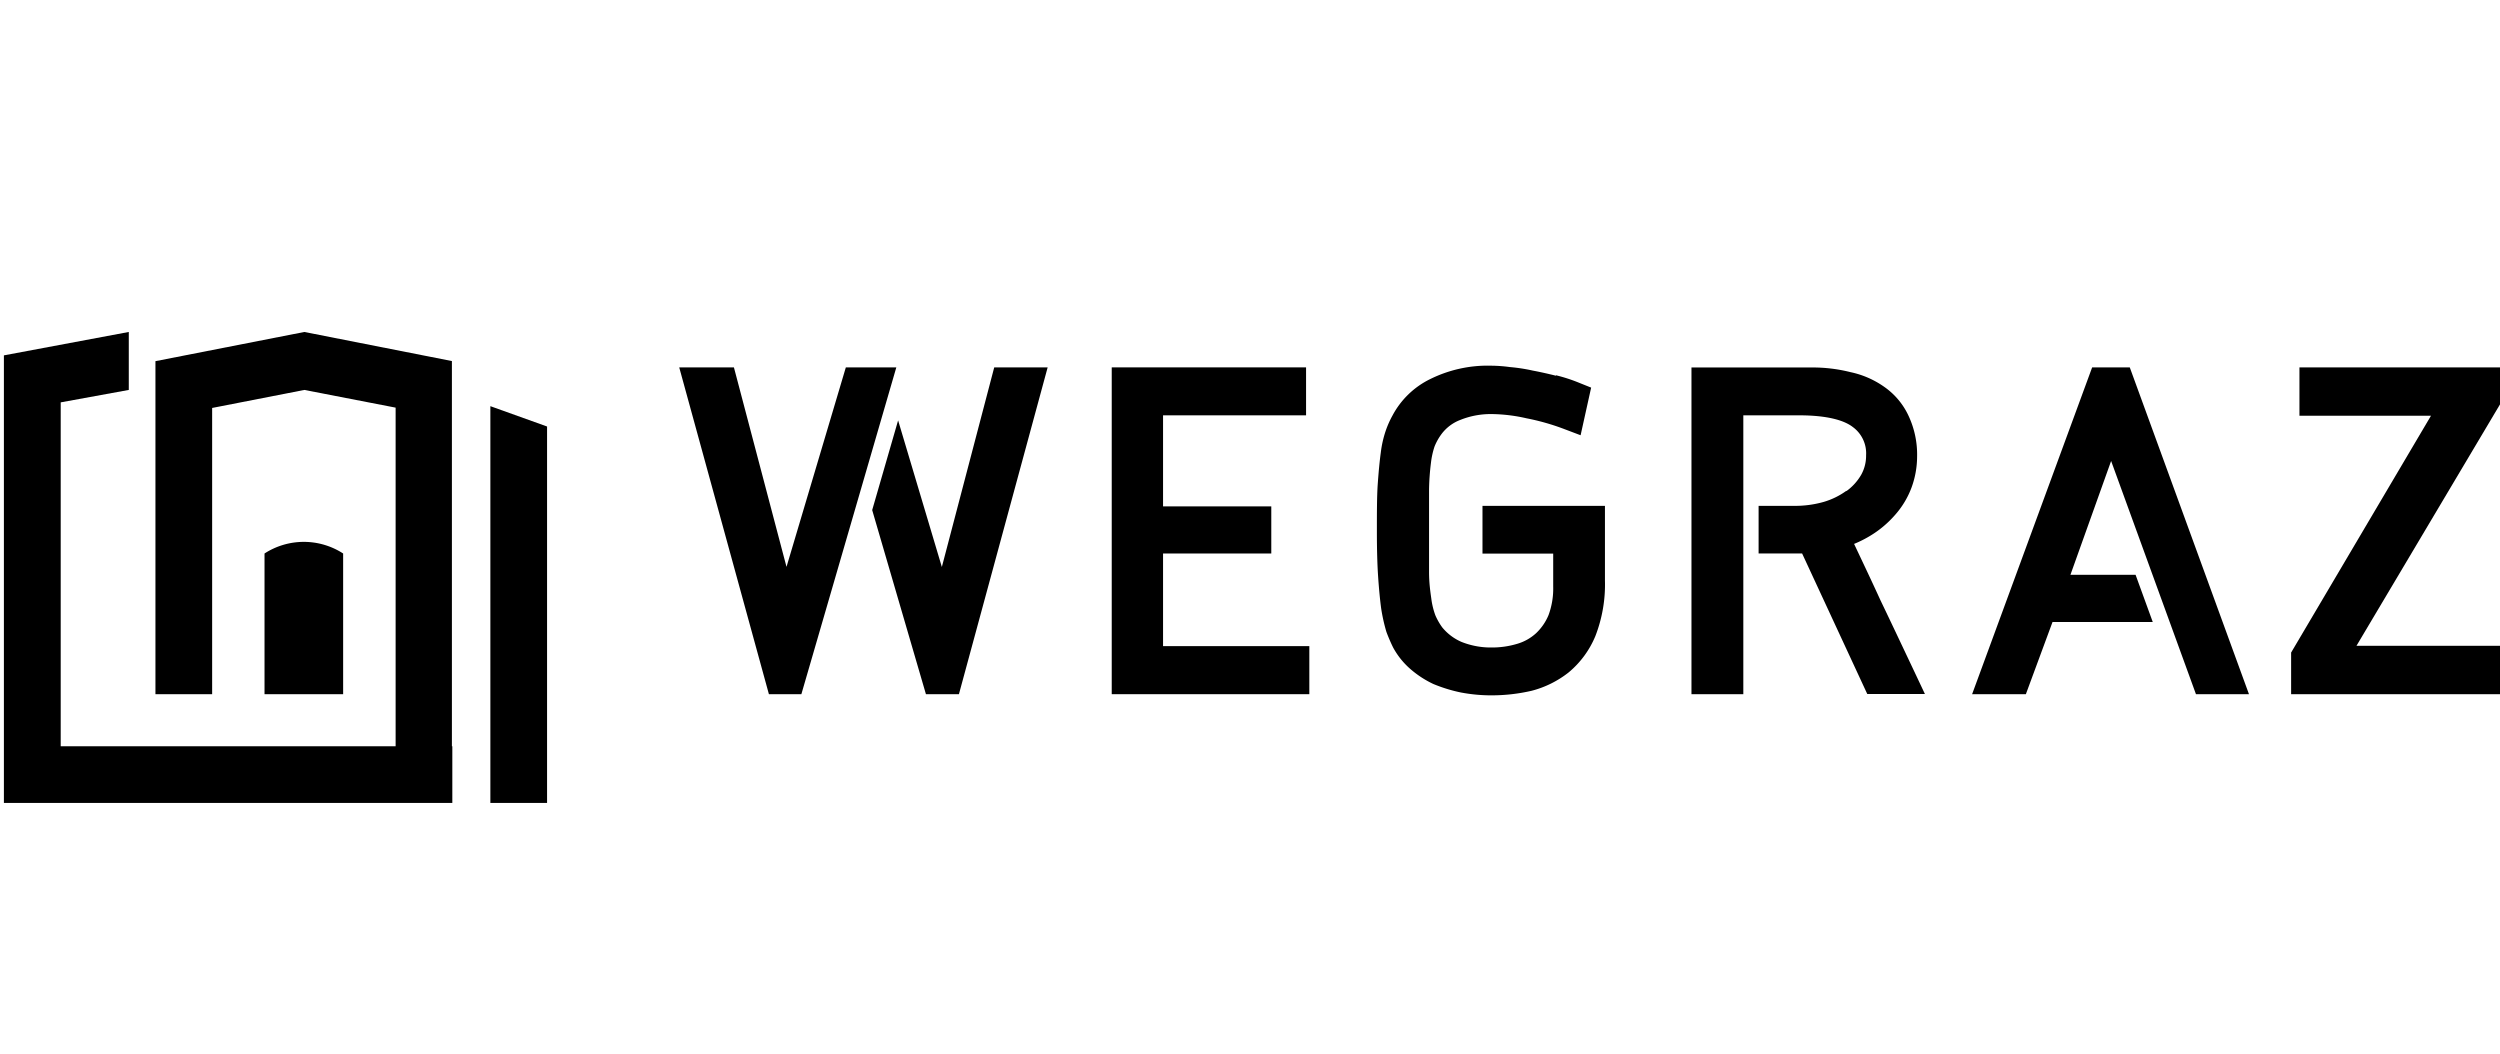 <svg id="Ebene_1" data-name="Ebene 1" xmlns="http://www.w3.org/2000/svg" viewBox="0 0 237.22 100">
  <g>
    <polygon points="99.41 34.86 90.99 65.87 87.86 65.87 82.76 48.4 85.22 39.89 89.37 53.8 94.34 34.86 99.41 34.86"/>
    <polygon points="76.04 65.87 72.96 65.87 64.45 34.86 69.64 34.86 74.63 53.79 80.26 34.86 83.45 34.86 85.05 34.86 76.04 65.87"/>
    <polygon points="110.36 39.41 110.36 48.05 120.63 48.05 120.63 52.52 110.36 52.52 110.36 61.31 124.24 61.31 124.24 65.87 105.49 65.87 105.49 34.86 123.93 34.86 123.93 39.41 110.36 39.41"/>
    <path d="M147.65,35.61a15.25,15.25,0,0,1,2.16.7l1.17.47-1,4.52-1.61-.61a21.83,21.83,0,0,0-3.53-1,15.46,15.46,0,0,0-3.32-.4,7.7,7.7,0,0,0-2.94.55,4,4,0,0,0-1.8,1.35,5.3,5.3,0,0,0-.66,1.18,7.66,7.66,0,0,0-.34,1.55,23.2,23.2,0,0,0-.18,2.54c0,1,0,2.34,0,3.9s0,2.83,0,3.9.12,1.87.22,2.59a7.17,7.17,0,0,0,.38,1.54,6,6,0,0,0,.65,1.14,4.84,4.84,0,0,0,1.83,1.38,7.5,7.5,0,0,0,2.85.53,8.27,8.27,0,0,0,2.47-.36,4.51,4.51,0,0,0,1.76-1,5,5,0,0,0,1.18-1.72,7.28,7.28,0,0,0,.44-2.7V52.53h-6.71V48h11.62v7.08a13.52,13.52,0,0,1-.91,5.28,8.92,8.92,0,0,1-2.53,3.44,9.51,9.51,0,0,1-3.53,1.75,16.87,16.87,0,0,1-3.79.43,15.41,15.41,0,0,1-2.9-.27A14.35,14.35,0,0,1,136,64.9a9.48,9.48,0,0,1-2.22-1.46,7.35,7.35,0,0,1-1.59-2,15.82,15.82,0,0,1-.64-1.49,16.77,16.77,0,0,1-.49-2.19c-.11-.81-.21-1.84-.29-3s-.12-2.62-.12-4.32,0-3.34.08-4.49.18-2.2.29-3a10.2,10.2,0,0,1,.47-2.08,9,9,0,0,1,.64-1.44,8.05,8.05,0,0,1,3.58-3.46,12.29,12.29,0,0,1,5.82-1.27,14,14,0,0,1,1.74.13,16.33,16.33,0,0,1,2.15.33c.75.14,1.49.31,2.22.49Z"/>
    <polygon points="196.46 54.54 202.64 54.54 204.27 59.02 194.76 59.02 192.23 65.87 187.13 65.87 198.52 34.86 202.09 34.86 213.4 65.87 208.37 65.87 200.32 43.74 196.46 54.54"/>
    <polygon points="218.19 34.86 237.22 34.86 237.22 38.37 223.6 61.28 237.22 61.28 237.22 65.87 217.4 65.87 217.4 61.92 230.67 39.45 218.19 39.45 218.19 34.86"/>
    <path d="M175.19,46.61a5,5,0,0,0,1.41-1.55,3.7,3.7,0,0,0,.47-1.86,3.09,3.09,0,0,0-1.26-2.68c-.81-.63-2.4-1.11-5.09-1.11h-5.3V65.87H160.5v-31h11.4a14.61,14.61,0,0,1,3.68.44,8.65,8.65,0,0,1,3.23,1.41,6.87,6.87,0,0,1,2.29,2.74,8.68,8.68,0,0,1,.81,3.87,8.59,8.59,0,0,1-.52,2.91,8.24,8.24,0,0,1-1.58,2.63,9.87,9.87,0,0,1-2.4,2,10.76,10.76,0,0,1-1.48.74c.84,1.78,1.68,3.54,2.49,5.32,1.08,2.25,2.15,4.52,3.23,6.8l1,2.12h-5.47L171,52.52h-4.13V48h3.38a9.89,9.89,0,0,0,2.78-.37,7,7,0,0,0,2.17-1.06Z"/>
    <path d="M42.92,70.81v5.38H.37V33.72L12.22,31.5V37L5.76,38.18V70.81H37.54V38.68L28.88,37l-8.75,1.71V65.87H14.75V34.27L28.88,31.5l14,2.76V70.81ZM32.56,52.52V65.87H25.1V52.52a6.86,6.86,0,0,1,7.46,0ZM51.91,40.47V76.19H46.53V38.54l5.38,1.93Z"/>
  </g>
</svg>
